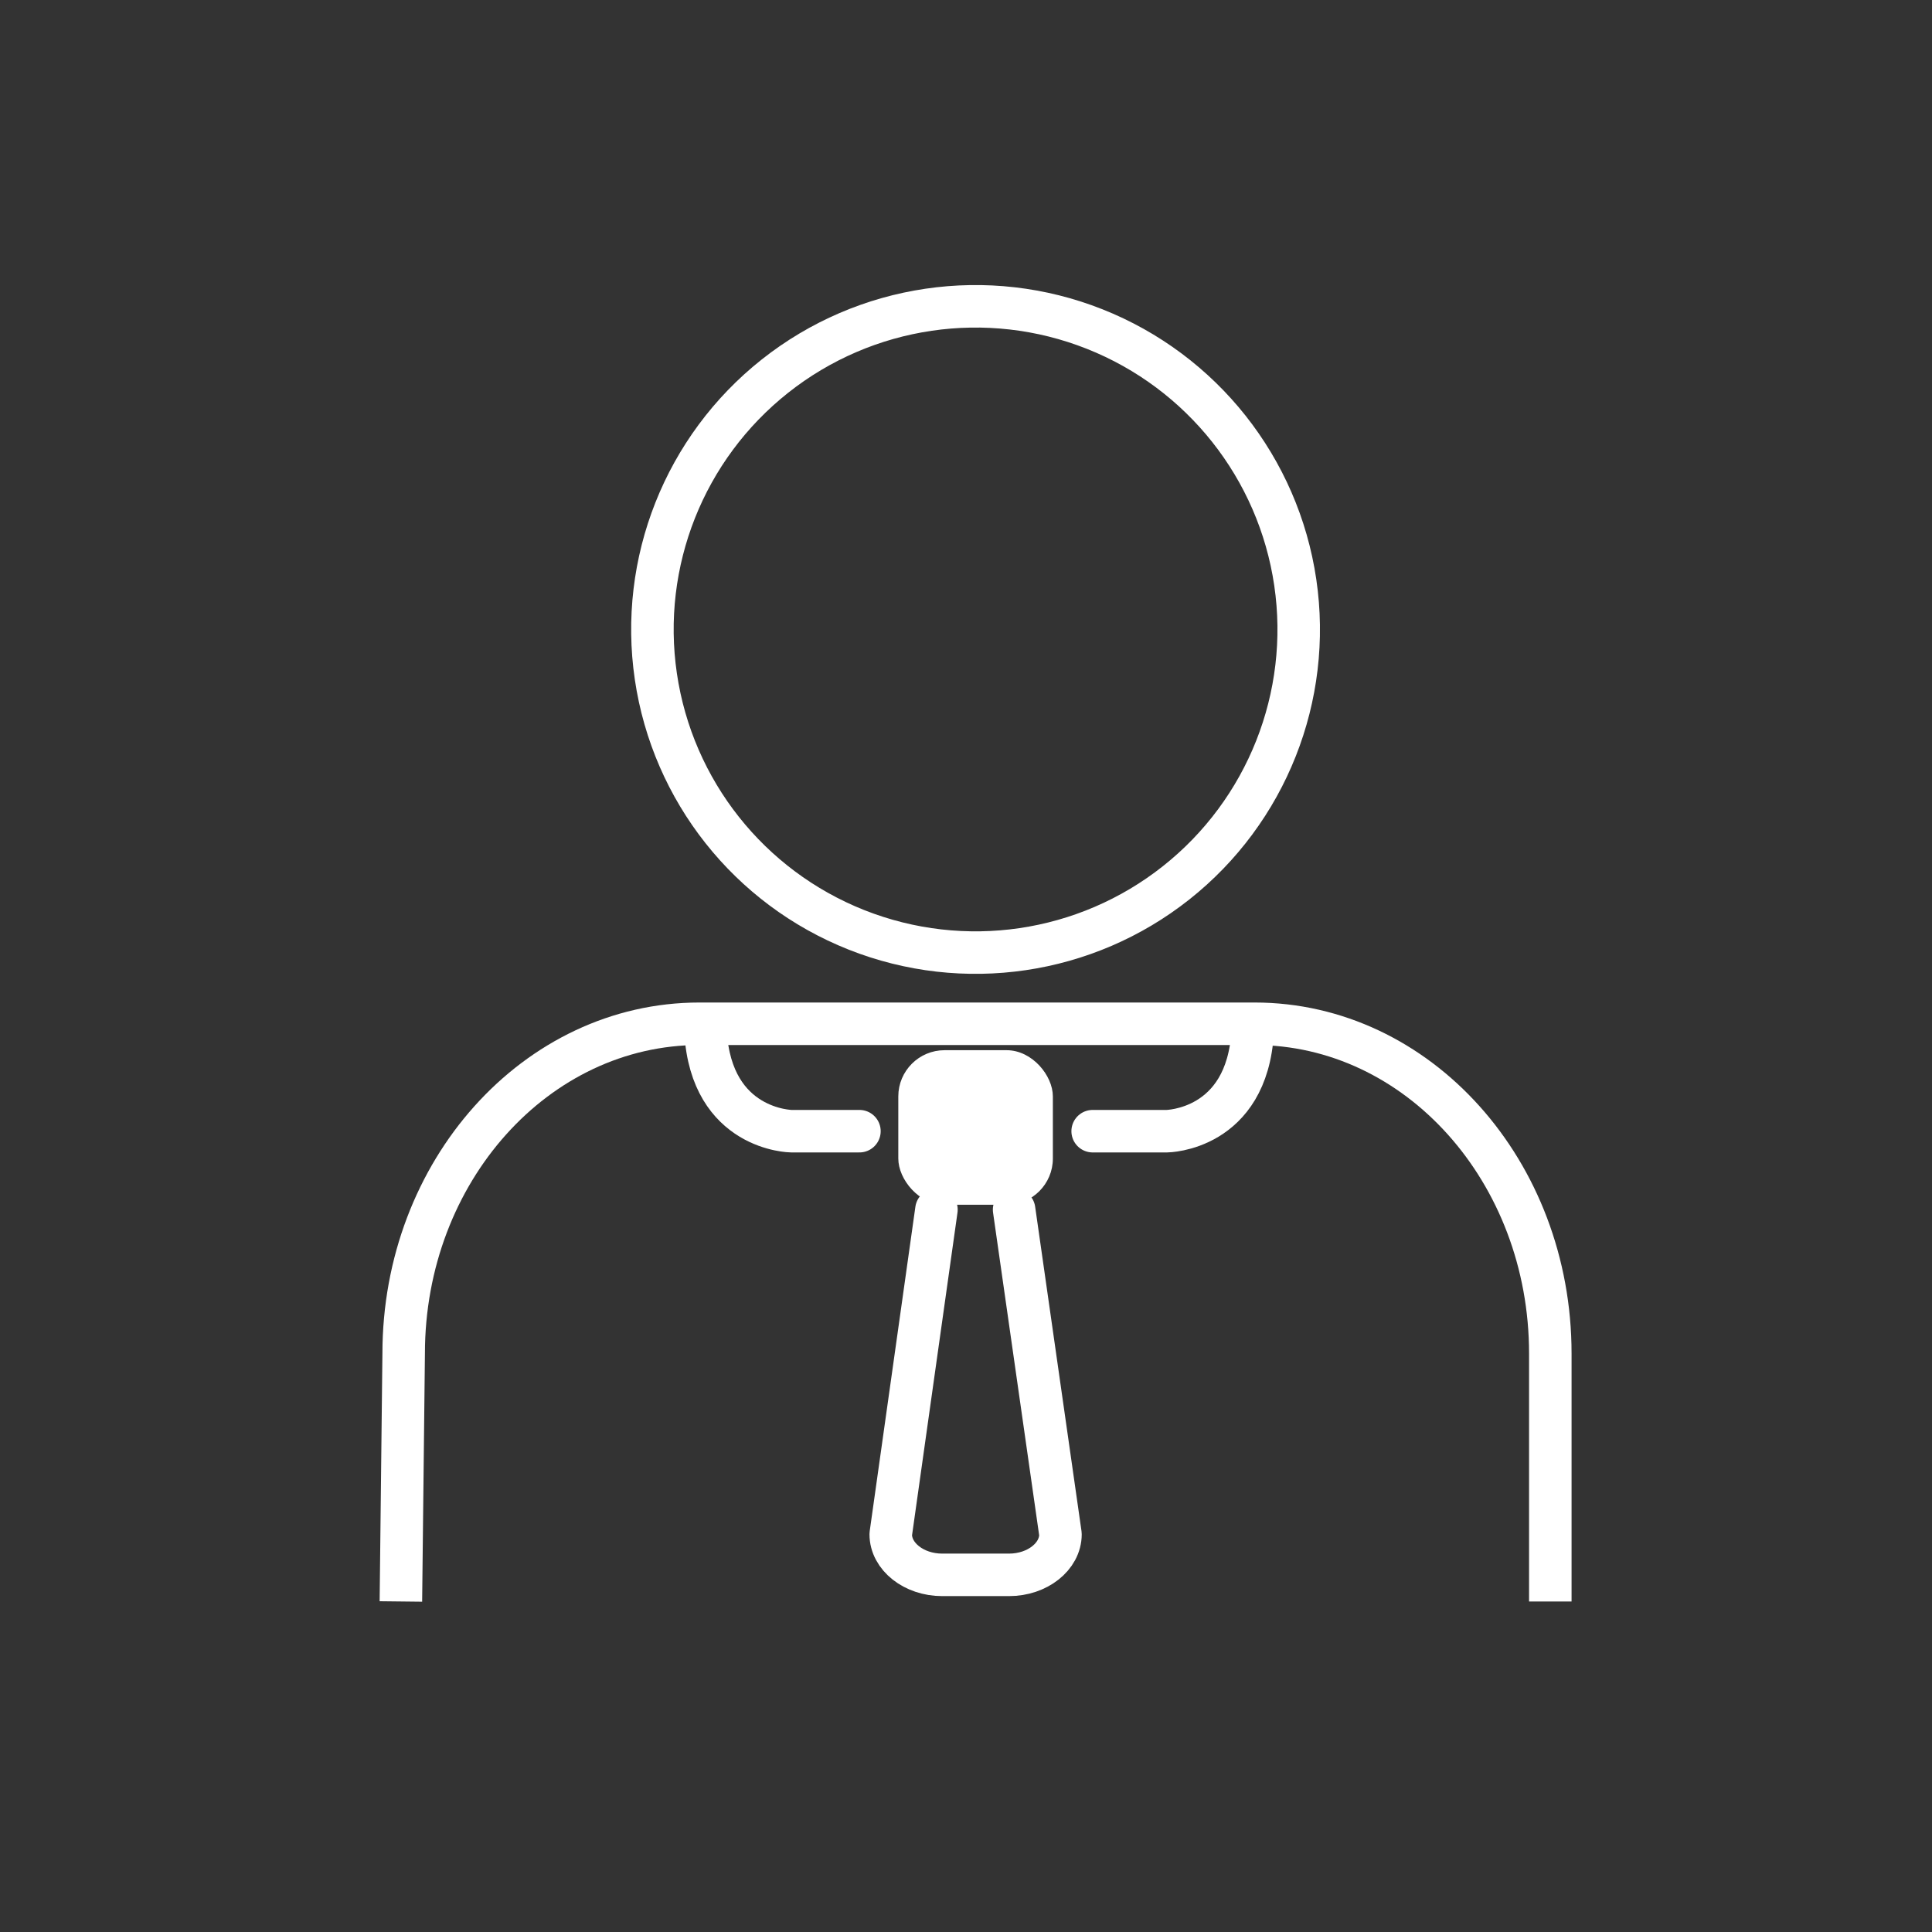 <svg xmlns="http://www.w3.org/2000/svg" viewBox="0 0 500 500"><rect x="0" y="0" width="500" height="500" fill="#333333" stroke="none"/><defs><style>.cls-1,.cls-2{fill:none;stroke-width:11px;}.cls-1,.cls-2,.cls-3{stroke:#fff;}.cls-1,.cls-3{stroke-miterlimit:10;}.cls-2{stroke-linecap:round;stroke-linejoin:round;}.cls-3{fill:#fff;}</style></defs><g id="Team_manager_sports_director" data-name="Team manager / sports director"><path class="cls-1" d="M103.75,414.46l.72-64.17c0-47.13,34.26-85.34,76.53-85.34H324.69c42.26,0,76.53,38.21,76.53,85.34v64.17"/><circle class="cls-1" cx="252.48" cy="162.92" r="83.63" transform="translate(7.96 337.55) rotate(-68.37)"/><path class="cls-2" d="M282.78,292.75l19.19,0s20.73-.18,22.22-25.73"/><path class="cls-2" d="M222.42,292.75l-17.61,0s-20.73-.18-22.22-25.73"/><path class="cls-2" d="M242.35,313.06l-11.83,84c0,5.78,6,10.51,13.3,10.51h17.33c7.31,0,13.3-4.73,13.3-10.51l-12-84"/><rect class="cls-3" x="232.98" y="272.29" width="39" height="39" rx="11.47"/></g></svg>